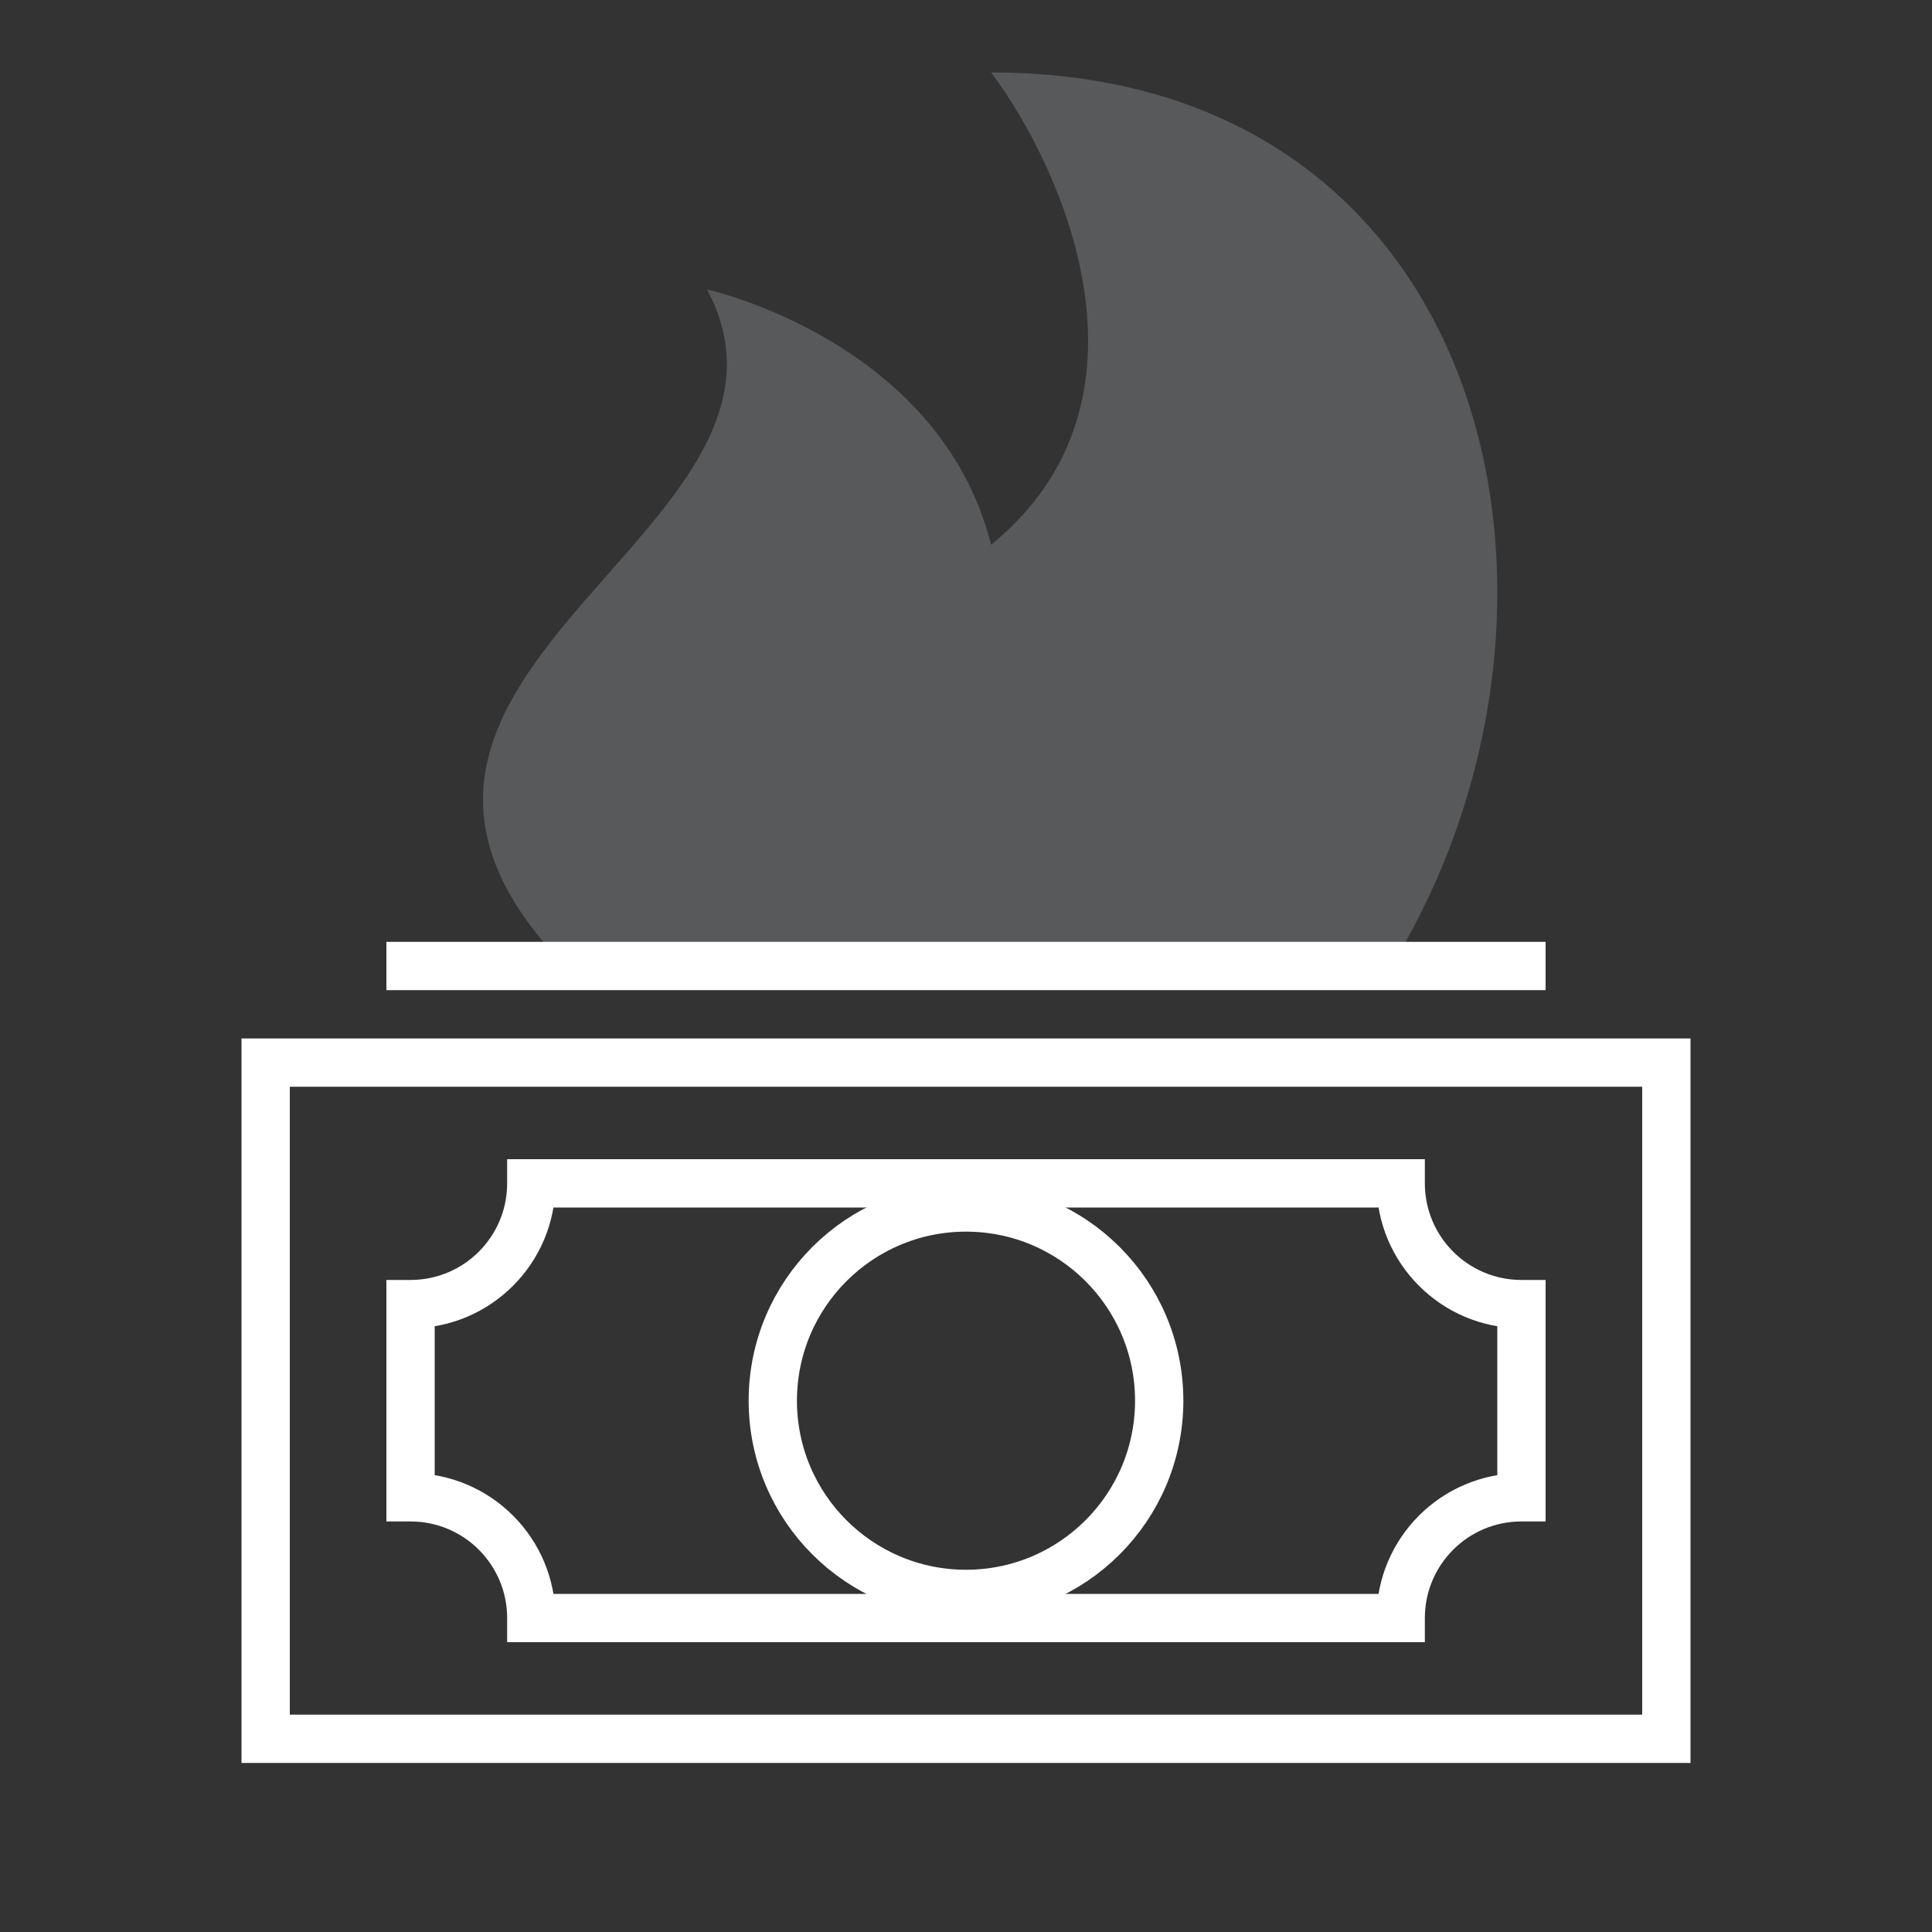 <svg width="80" height="80" viewBox="0 0 80 80" fill="none" xmlns="http://www.w3.org/2000/svg">
<rect x="0" y="0" width="80" height="80" fill="#333333" stroke="none"/>
<path d="M29.278 11.986C34.624 22.029 11.634 27.843 23.397 40H57.615C66.704 25.2 61.892 3 41.04 3C44.07 7.052 48.312 16.637 41.04 22.557C38.901 14.1 29.278 11.986 29.278 11.986Z" fill="#EFF1FC" fill-opacity="0.2"/>
<path d="M16 40H64M11 44H69V72H11V44Z" stroke="white" stroke-width="2"/>
<path d="M22 67H21V68H22V67ZM58 67V68H59V67H58ZM17 62H16V63H17V62ZM17 54V53H16V54H17ZM22 49V48H21V49H22ZM58 49H59V48H58V49ZM63 54H64V53H63V54ZM63 62V63H64V62H63ZM22 68H58V66H22V68ZM17 63C19.209 63 21 64.791 21 67H23C23 63.686 20.314 61 17 61V63ZM16 54V62H18V54H16ZM21 49C21 51.209 19.209 53 17 53V55C20.314 55 23 52.314 23 49H21ZM58 48H22V50H58V48ZM63 53C60.791 53 59 51.209 59 49H57C57 52.314 59.686 55 63 55V53ZM64 62V54H62V62H64ZM59 67C59 64.791 60.791 63 63 63V61C59.686 61 57 63.686 57 67H59Z" fill="white"/>
<circle cx="40" cy="58" r="8" stroke="white" stroke-width="2"/>
</svg>

